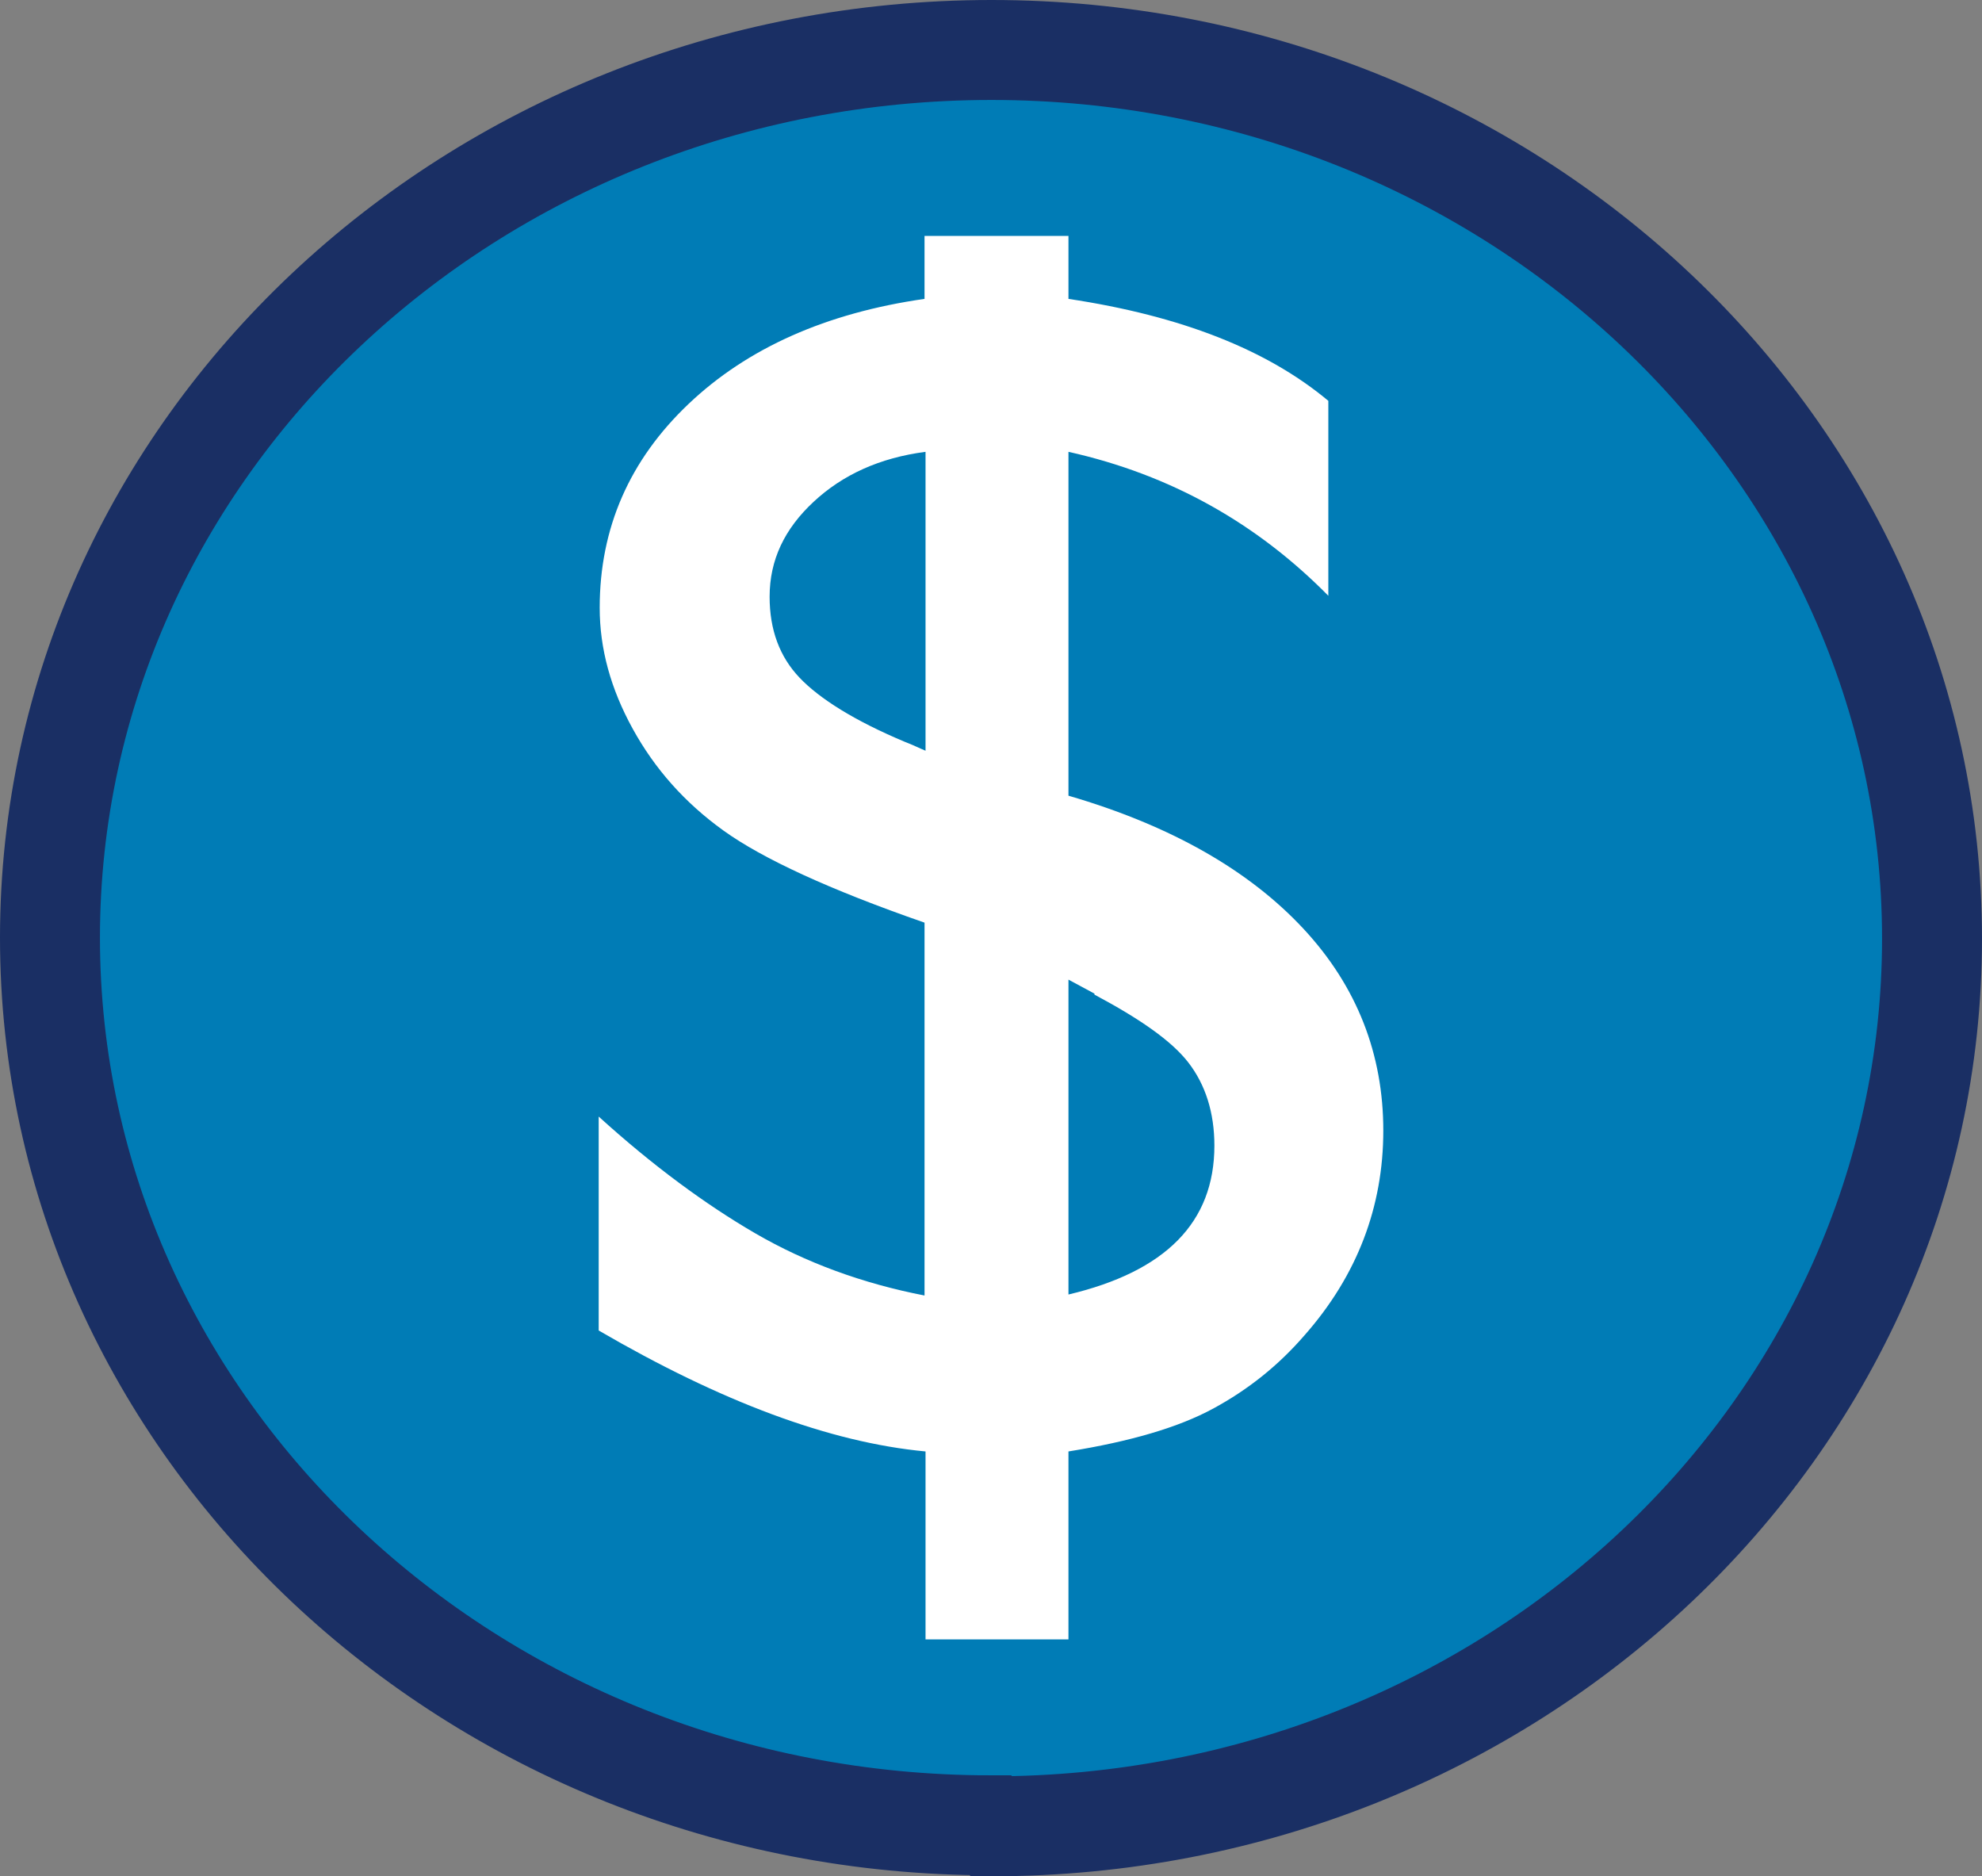 <?xml version="1.0" encoding="UTF-8"?>
<svg id="Layer_1" data-name="Layer 1" xmlns="http://www.w3.org/2000/svg" xmlns:xlink="http://www.w3.org/1999/xlink" viewBox="0 0 19.83 18.77">
  <rect x="0" y="0" width="19.83" height="18.77" fill="#808080" stroke="none"/>
  <defs>
    <style>
      .cls-1 {
        stroke: #1a2f64;
      }

      .cls-1, .cls-2 {
        fill: none;
      }

      .cls-3 {
        fill: #fff;
      }

      .cls-4 {
        clip-path: url(#clippath);
      }

      .cls-5 {
        fill: #007cb6;
      }
    </style>
    <clipPath id="clippath">
      <rect class="cls-2" width="19.83" height="18.77"/>
    </clipPath>
  </defs>
  <g class="cls-4">
    <path class="cls-5" d="m9.92,18.27c5.2,0,9.41-3.98,9.41-8.88S15.12.5,9.92.5.5,4.48.5,9.38s4.22,8.88,9.41,8.88"/>
    <path class="cls-1" d="m9.92,18.27c5.2,0,9.41-3.98,9.41-8.88S15.12.5,9.92.5.5,4.48.5,9.38s4.22,8.88,9.41,8.88Z"/>
  </g>
  <path class="cls-3" d="m10.69,2.36v.63c1.13.17,1.99.51,2.6,1.02v1.95c-.71-.72-1.57-1.21-2.6-1.44v3.44c1.03.3,1.81.75,2.35,1.33s.8,1.26.8,2.02-.26,1.45-.79,2.05c-.26.3-.56.54-.91.73s-.83.33-1.45.43v1.88h-1.43v-1.88c-.96-.09-2.05-.5-3.27-1.21v-2.14c.54.49,1.07.88,1.57,1.17s1.07.5,1.69.62v-3.73c-.95-.33-1.62-.64-2.01-.92-.39-.28-.69-.62-.91-1.02s-.33-.8-.33-1.21c0-.8.3-1.48.89-2.04s1.38-.91,2.36-1.05v-.63h1.43Zm-1.43,5.15v-2.99c-.46.06-.83.23-1.12.5s-.44.58-.44.95c0,.33.1.6.3.81s.55.43,1.05.64c.08.03.16.07.21.09Zm1.69,2.43l-.26-.14v3.15c.97-.23,1.46-.72,1.46-1.49,0-.33-.09-.61-.26-.83-.17-.22-.49-.44-.94-.68Z"/>
</svg>